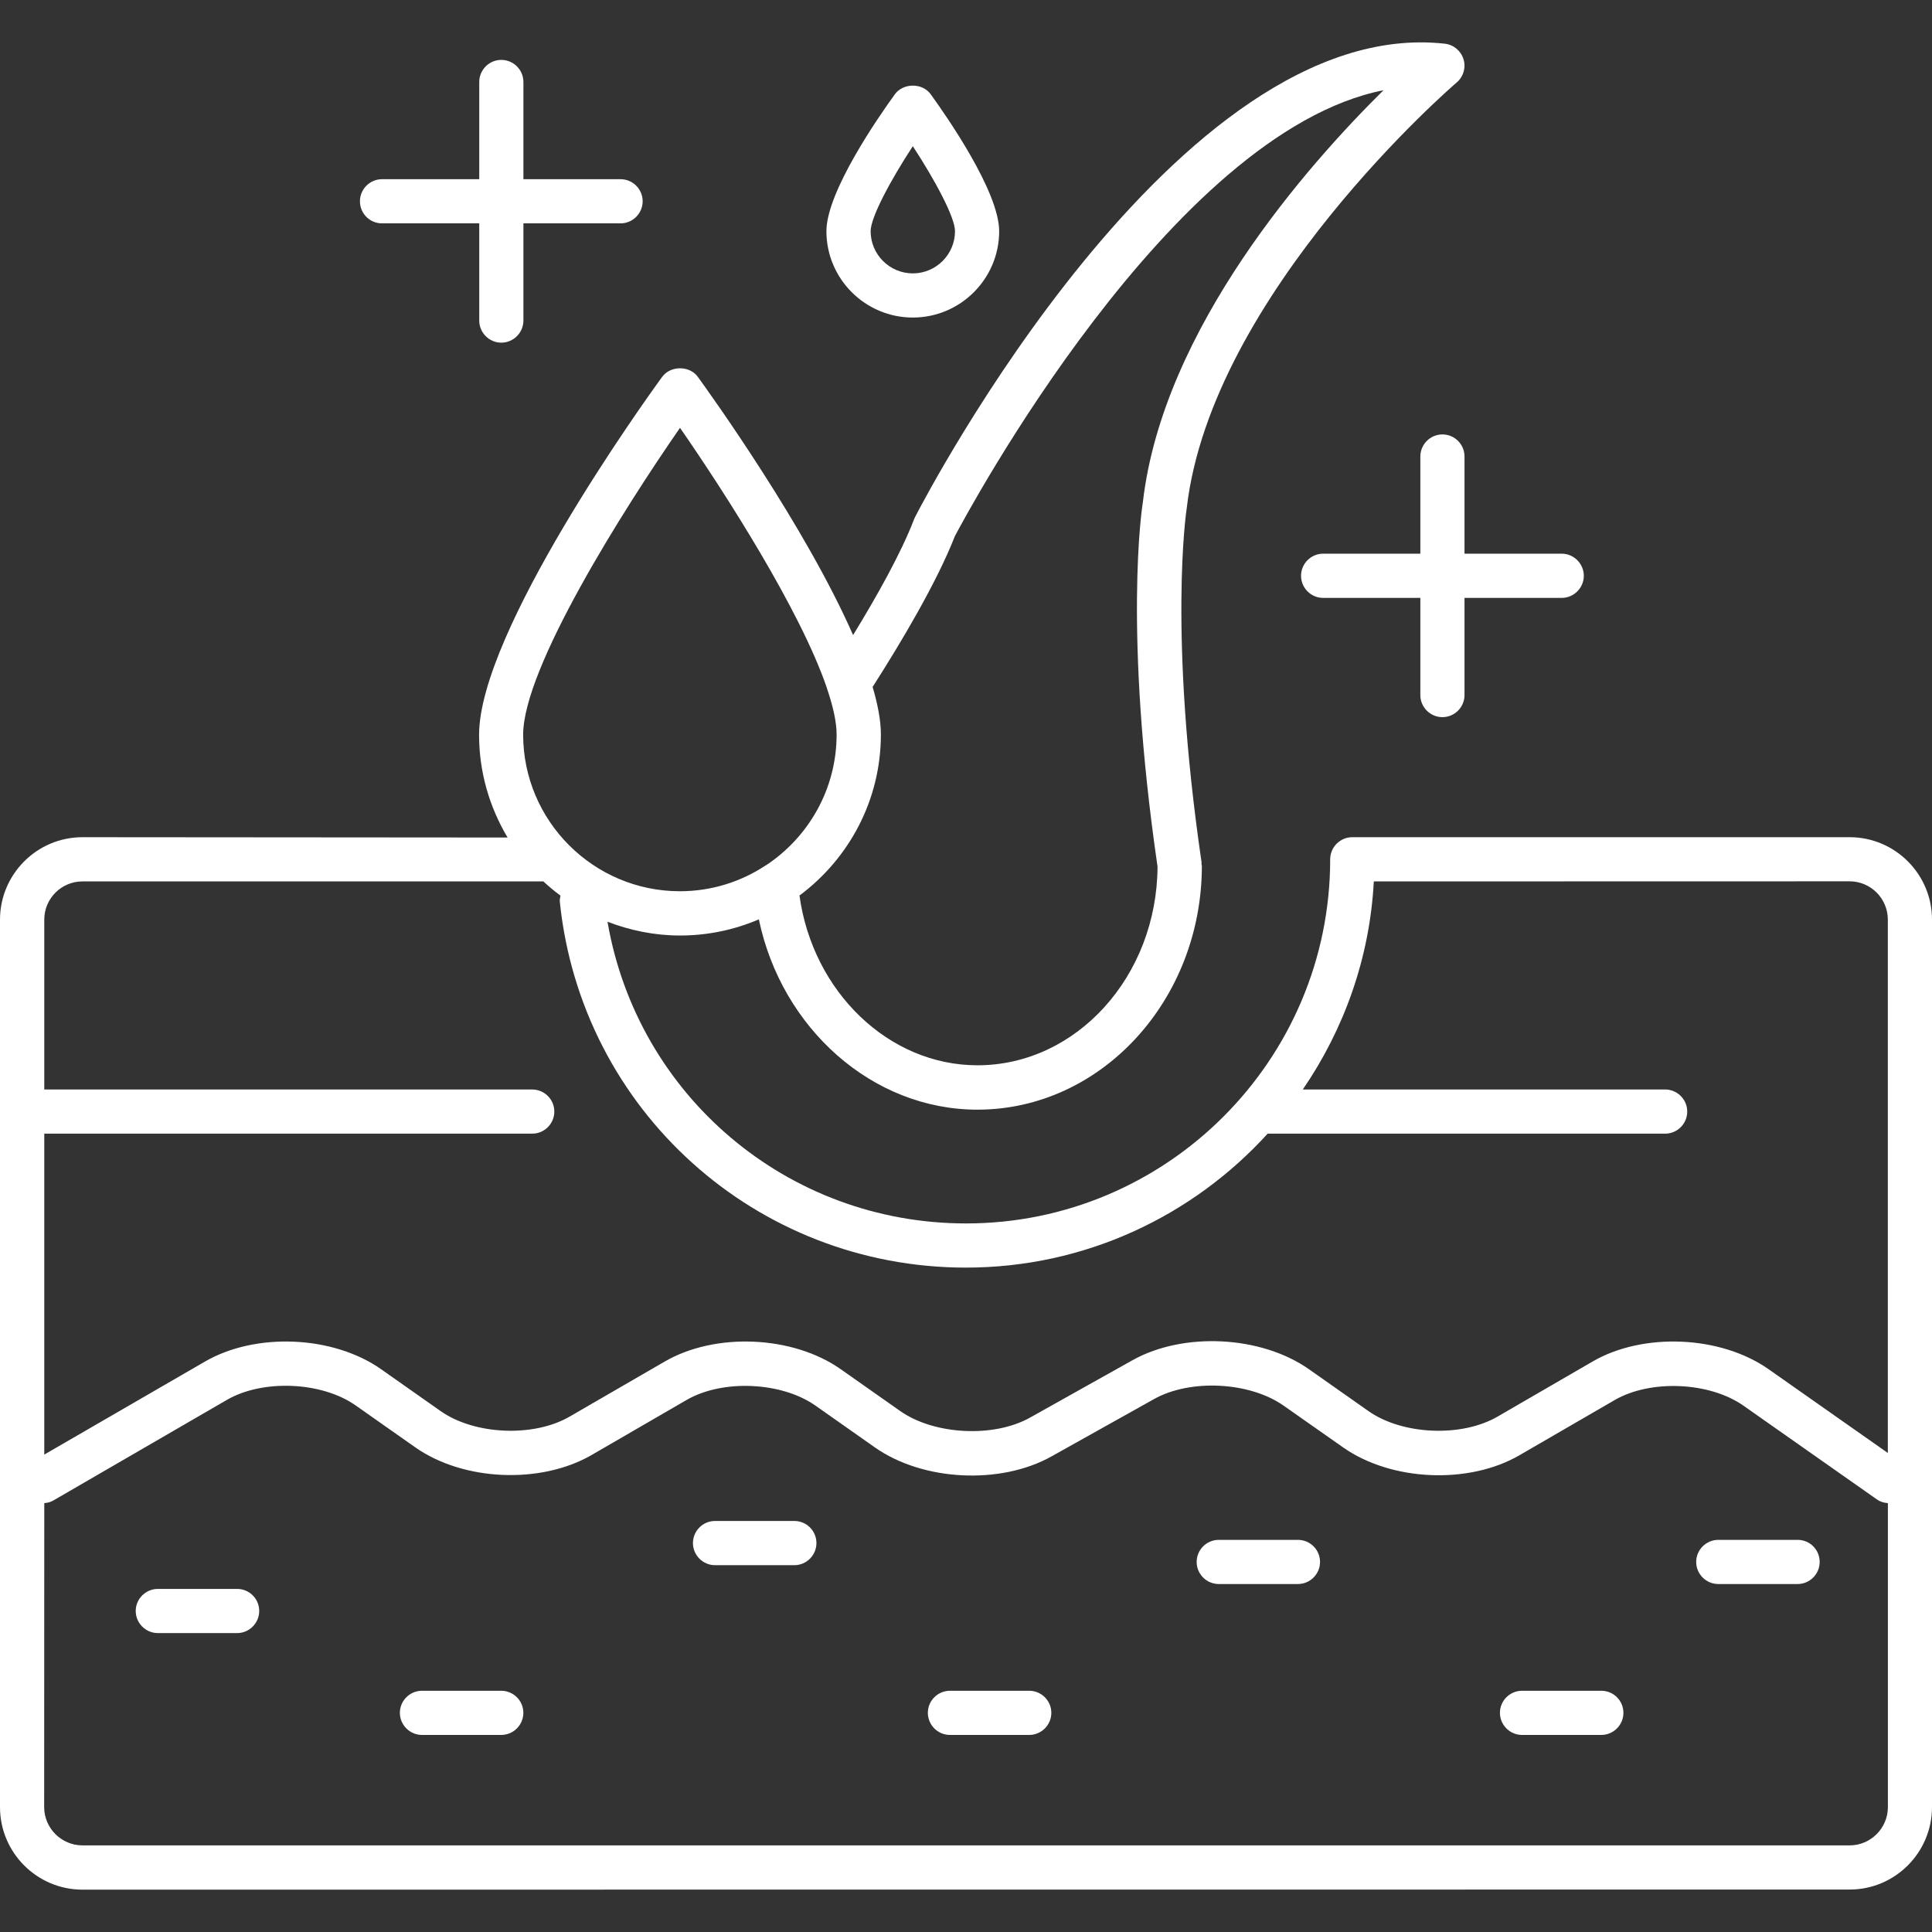 <svg xmlns="http://www.w3.org/2000/svg" fill="none" viewBox="0 0 36 36" height="36" width="36">
<rect x="0" y="0" width="36" height="36" fill="#333333" stroke="none"/>
<path fill="white" d="M17.009 5.917C17.896 5.917 18.618 5.195 18.618 4.308C18.618 3.571 17.64 2.168 17.342 1.756C17.188 1.542 16.832 1.542 16.675 1.756C16.377 2.168 15.399 3.571 15.399 4.308C15.399 5.195 16.122 5.917 17.009 5.917ZM17.009 2.724C17.429 3.366 17.795 4.051 17.795 4.308C17.795 4.74 17.443 5.094 17.009 5.094C16.577 5.094 16.223 4.742 16.223 4.308C16.223 4.051 16.589 3.366 17.009 2.724Z"></path>
<path fill="white" d="M34.465 15.6H25.198C24.971 15.6 24.786 15.786 24.786 16.012C24.786 19.753 21.742 22.797 18.001 22.797C14.667 22.797 11.876 20.41 11.32 17.175C11.74 17.337 12.195 17.432 12.671 17.432C13.191 17.432 13.687 17.325 14.14 17.131C14.564 19.16 16.253 20.677 18.213 20.677C20.518 20.677 22.395 18.638 22.395 16.131C22.395 16.121 22.388 16.113 22.388 16.102C22.388 16.092 22.39 16.082 22.39 16.072C21.763 11.787 22.106 9.511 22.113 9.47C22.573 5.473 27.099 1.573 27.144 1.536C27.27 1.429 27.319 1.258 27.27 1.102C27.22 0.945 27.085 0.832 26.92 0.814C21.933 0.264 17.246 9.254 17.05 9.636C17.044 9.648 17.038 9.663 17.032 9.677C16.787 10.315 16.332 11.122 15.896 11.834C15.009 9.815 13.261 7.379 13.004 7.023C12.85 6.809 12.494 6.809 12.338 7.023C11.988 7.502 8.927 11.774 8.927 13.692C8.927 14.392 9.123 15.044 9.458 15.606L1.537 15.6C0.689 15.6 0 16.29 0 17.137V33.673C0 34.521 0.689 35.211 1.537 35.211L34.465 35.209C35.313 35.209 36 34.519 36 33.671V17.135C36 16.29 35.313 15.6 34.465 15.6ZM17.793 9.99C18.013 9.575 21.81 2.469 25.78 1.681C24.376 3.066 21.67 6.118 21.296 9.355C21.279 9.451 20.929 11.748 21.569 16.148C21.559 18.192 20.059 19.85 18.213 19.85C16.558 19.85 15.144 18.478 14.897 16.687C15.815 16.004 16.414 14.915 16.414 13.685C16.414 13.428 16.356 13.125 16.26 12.8C16.795 11.964 17.455 10.853 17.793 9.99ZM12.671 7.972C13.518 9.194 14.914 11.373 15.408 12.82C15.408 12.826 15.412 12.831 15.412 12.835C15.523 13.164 15.589 13.454 15.589 13.687C15.589 14.707 15.062 15.605 14.268 16.127H14.265C13.807 16.43 13.257 16.607 12.669 16.607C11.059 16.607 9.748 15.296 9.748 13.687C9.752 12.437 11.627 9.476 12.671 7.972ZM1.537 16.424H10.125C10.226 16.518 10.333 16.607 10.444 16.689C10.436 16.728 10.427 16.767 10.432 16.811C10.837 20.692 14.091 23.62 17.998 23.62C20.225 23.62 22.228 22.655 23.621 21.124H31.028C31.254 21.124 31.439 20.939 31.439 20.713C31.439 20.486 31.254 20.301 31.028 20.301H24.276C25.041 19.183 25.523 17.858 25.599 16.424L34.465 16.422C34.858 16.422 35.177 16.743 35.177 17.136V27.074L32.956 25.514C32.061 24.884 30.616 24.822 29.672 25.372L27.9 26.399C27.231 26.785 26.132 26.738 25.5 26.294L24.391 25.514C23.498 24.886 22.051 24.814 21.1 25.347L19.193 26.415C18.518 26.794 17.41 26.738 16.776 26.294L15.667 25.514C14.772 24.884 13.329 24.822 12.383 25.372L10.611 26.398C9.942 26.785 8.843 26.738 8.211 26.294L7.102 25.514C6.207 24.884 4.764 24.822 3.817 25.372L0.825 27.104V21.124H9.917C10.144 21.124 10.329 20.939 10.329 20.712C10.329 20.486 10.144 20.301 9.917 20.301H0.825V17.135C0.825 16.742 1.144 16.424 1.537 16.424ZM34.464 34.386H1.537C1.144 34.386 0.823 34.065 0.823 33.672L0.825 28.008C0.885 28.004 0.944 27.99 0.998 27.957L4.229 26.084C4.898 25.697 5.997 25.744 6.628 26.189L7.738 26.969C8.633 27.599 10.075 27.66 11.022 27.113L12.794 26.086C13.461 25.699 14.56 25.746 15.194 26.191L16.303 26.971C17.196 27.599 18.643 27.671 19.593 27.138L21.503 26.07C22.178 25.691 23.285 25.746 23.919 26.193L25.031 26.973C25.926 27.601 27.371 27.665 28.315 27.115L30.087 26.088C30.756 25.701 31.853 25.748 32.487 26.193L34.977 27.942C35.039 27.985 35.109 28.004 35.178 28.008V33.676C35.176 34.067 34.857 34.386 34.464 34.386Z"></path>
<path fill="white" d="M26.877 8.095C26.651 8.095 26.466 8.28 26.466 8.506V10.317H24.655C24.428 10.317 24.243 10.503 24.243 10.729C24.243 10.955 24.428 11.141 24.655 11.141H26.466V12.952C26.466 13.178 26.651 13.363 26.877 13.363C27.104 13.363 27.289 13.178 27.289 12.952V11.141H29.1C29.326 11.141 29.512 10.955 29.512 10.729C29.512 10.503 29.326 10.317 29.1 10.317H27.289V8.506C27.289 8.28 27.106 8.095 26.877 8.095Z"></path>
<path fill="white" d="M7.119 4.162H8.93V5.973C8.93 6.199 9.115 6.385 9.341 6.385C9.568 6.385 9.753 6.199 9.753 5.973V4.162H11.564C11.79 4.162 11.975 3.977 11.975 3.75C11.975 3.524 11.79 3.339 11.564 3.339H9.753V1.528C9.753 1.301 9.568 1.116 9.341 1.116C9.115 1.116 8.93 1.301 8.93 1.528V3.339H7.119C6.892 3.339 6.707 3.524 6.707 3.75C6.707 3.979 6.89 4.162 7.119 4.162Z"></path>
<path fill="white" d="M4.419 29.607H2.941C2.715 29.607 2.529 29.792 2.529 30.018C2.529 30.245 2.715 30.43 2.941 30.43H4.419C4.645 30.43 4.83 30.245 4.83 30.018C4.83 29.79 4.645 29.607 4.419 29.607Z"></path>
<path fill="white" d="M9.34 31.505H7.863C7.636 31.505 7.451 31.69 7.451 31.916C7.451 32.142 7.636 32.328 7.863 32.328H9.34C9.567 32.328 9.752 32.142 9.752 31.916C9.752 31.69 9.567 31.505 9.34 31.505Z"></path>
<path fill="white" d="M14.801 28.341H13.324C13.097 28.341 12.912 28.526 12.912 28.753C12.912 28.979 13.097 29.165 13.324 29.165H14.801C15.028 29.165 15.213 28.979 15.213 28.753C15.213 28.524 15.028 28.341 14.801 28.341Z"></path>
<path fill="white" d="M19.178 31.505H17.701C17.474 31.505 17.289 31.69 17.289 31.916C17.289 32.142 17.474 32.328 17.701 32.328H19.178C19.405 32.328 19.59 32.142 19.59 31.916C19.59 31.69 19.405 31.505 19.178 31.505Z"></path>
<path fill="white" d="M24.185 28.693H22.709C22.483 28.693 22.298 28.878 22.298 29.105C22.298 29.331 22.483 29.516 22.709 29.516H24.185C24.411 29.516 24.597 29.331 24.597 29.105C24.597 28.876 24.411 28.693 24.185 28.693Z"></path>
<path fill="white" d="M29.838 31.505H28.361C28.134 31.505 27.949 31.69 27.949 31.916C27.949 32.142 28.134 32.328 28.361 32.328H29.838C30.065 32.328 30.25 32.142 30.25 31.916C30.25 31.69 30.067 31.505 29.838 31.505Z"></path>
<path fill="white" d="M33.496 28.693H32.018C31.792 28.693 31.606 28.878 31.606 29.105C31.606 29.331 31.792 29.516 32.018 29.516H33.496C33.722 29.516 33.907 29.331 33.907 29.105C33.907 28.876 33.724 28.693 33.496 28.693Z"></path>
</svg>
